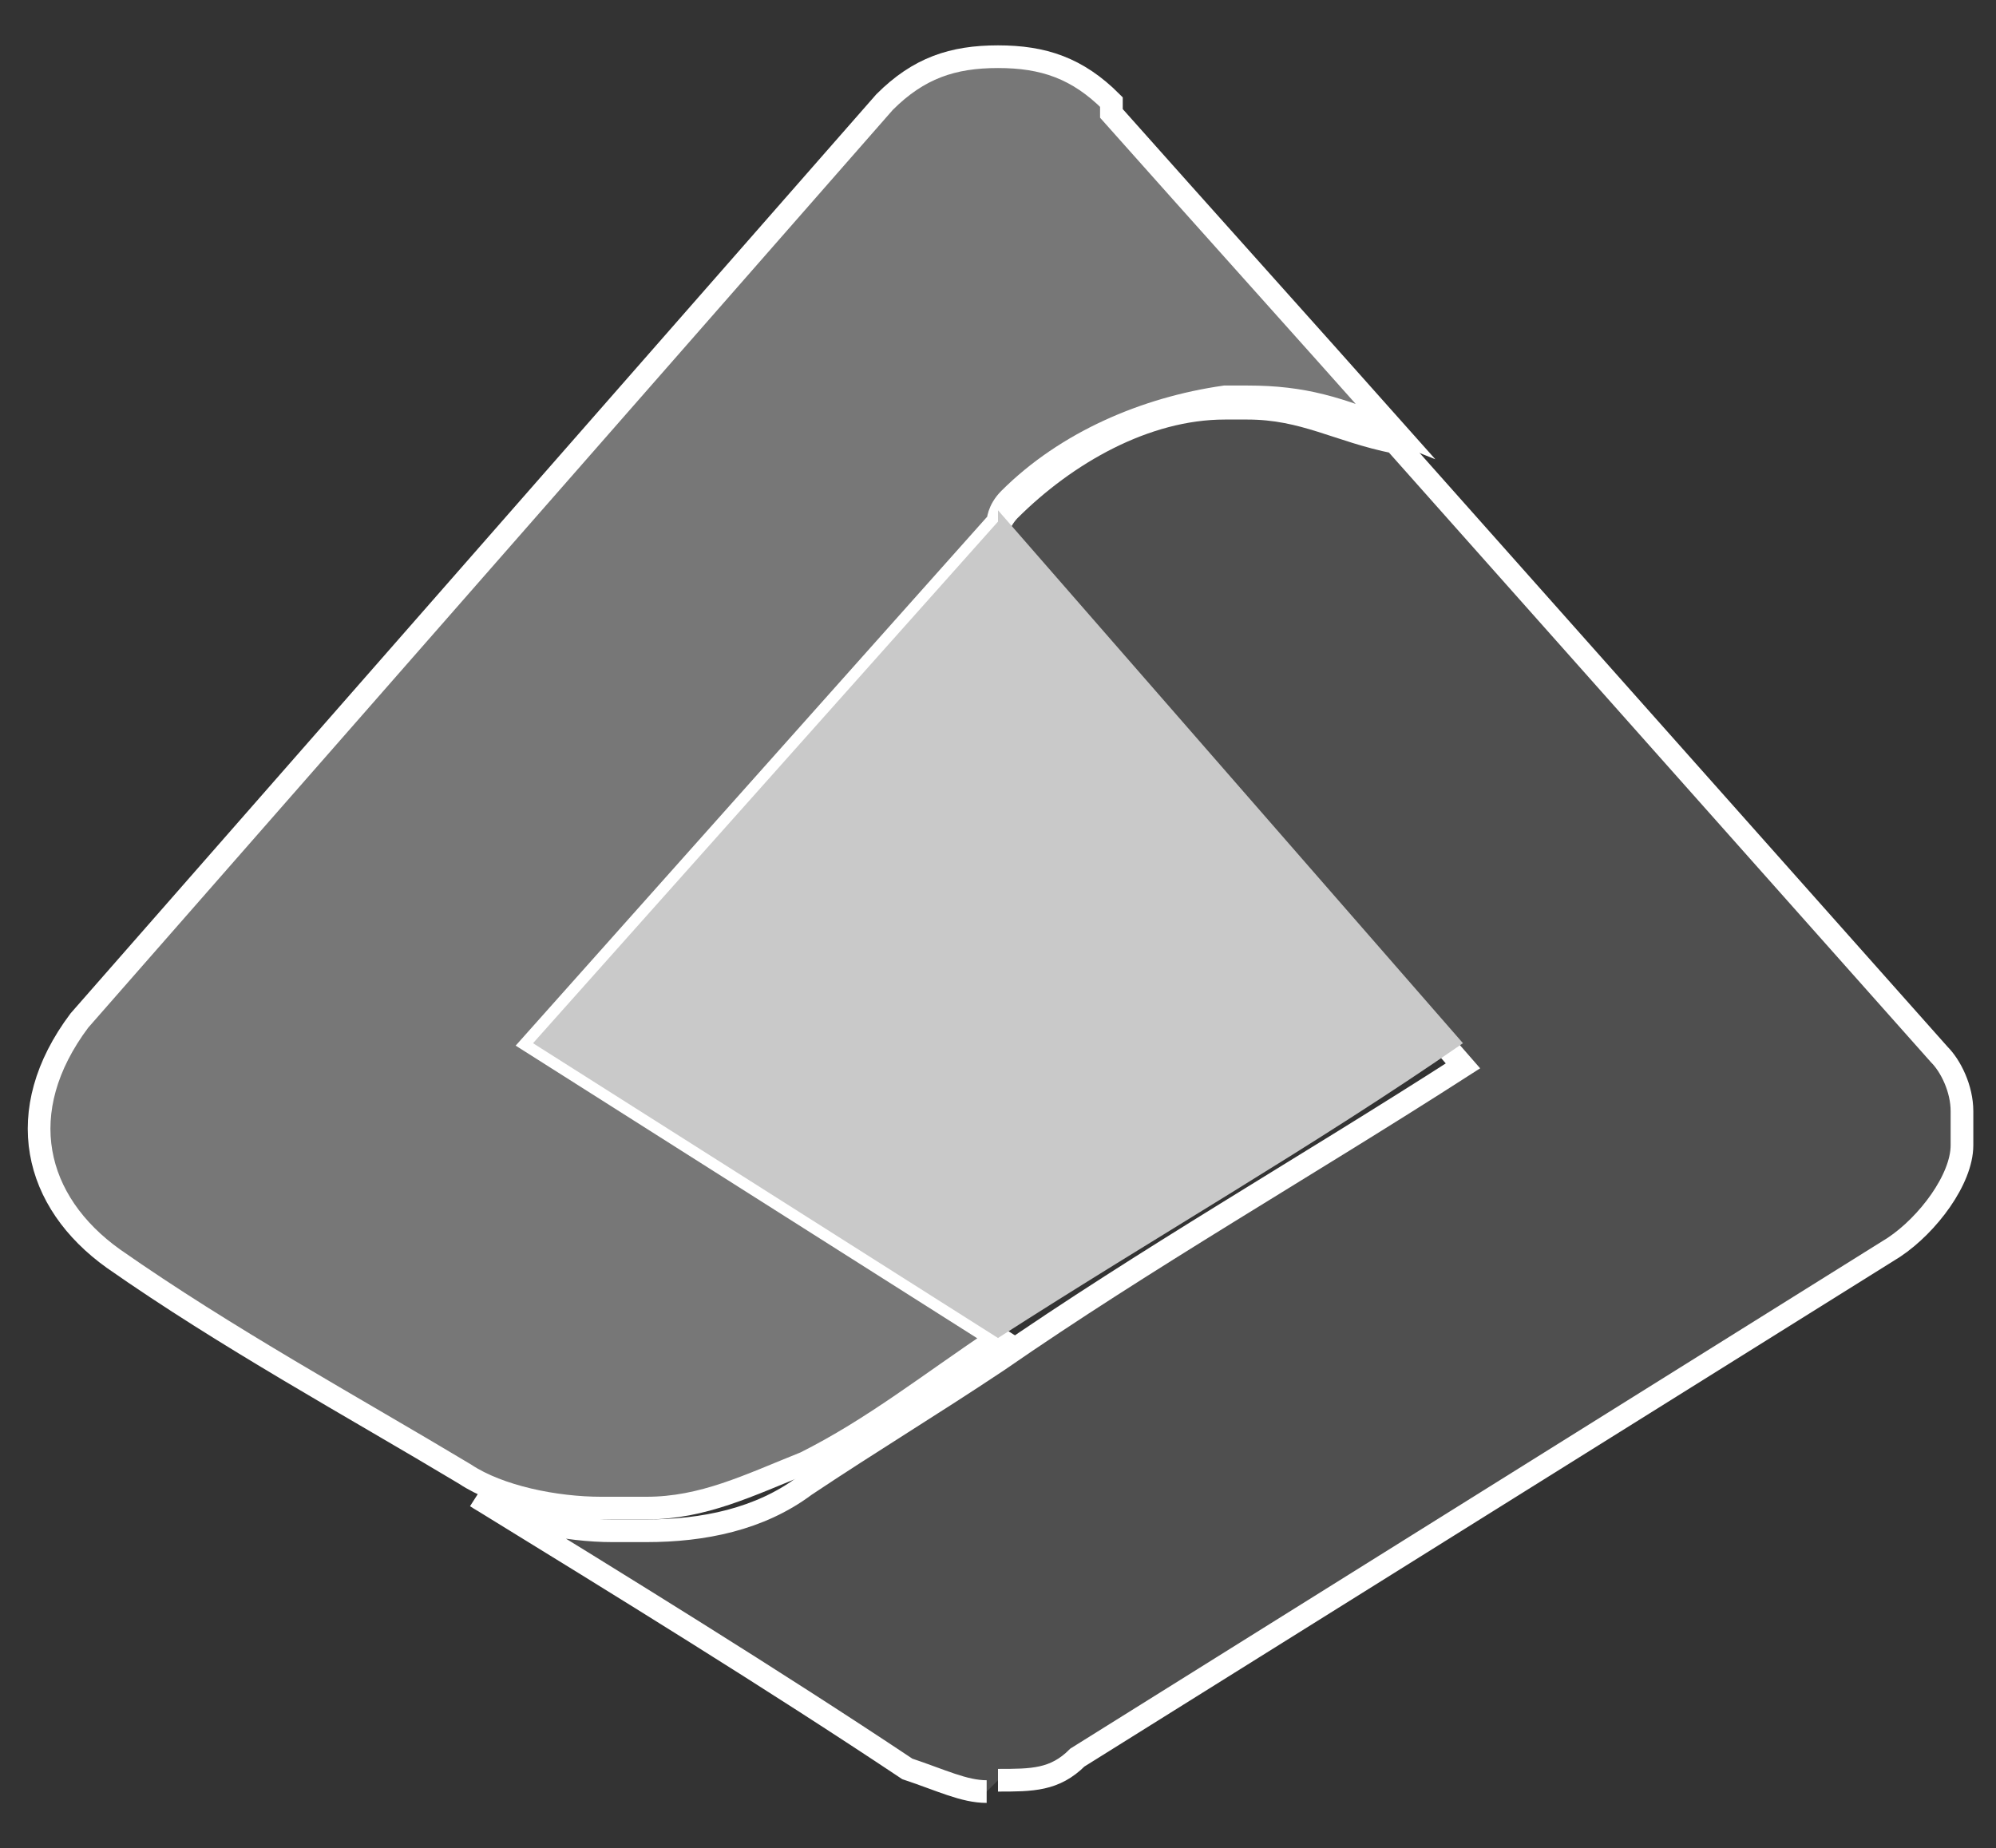<?xml version="1.0" encoding="UTF-8"?>
<svg xmlns="http://www.w3.org/2000/svg" id="Capa_2" version="1.1" viewBox="0 0 17.6 16.3">
  <rect x="0" y="0" width="17.6" height="16.3" fill="#333333" stroke="none"/>
  <defs>
    <style>
      .st0 {
        fill: #777;
        stroke-width: .2px;
      }

      .st0, .st1 {
        stroke: #fff;
        stroke-miterlimit: 10;
      }

      .st2 {
        fill: #c9c9c9;
      }

      .st3 {
        fill: #84a3c9;
      }

      .st4 {
        fill: #6b91be;
      }

      .st1 {
        fill: #4f4f4f;
        stroke-width: .2px;
      }

      .st5 {
        fill: #185399;
      }

      .st6 {
        fill: #7e9fc6;
      }

      .st7 {
        fill: #6fafd0;
      }

      .st8 {
        fill: #3189c9;
      }
    </style>
  </defs>
  <path class="st3" d="M17.3,9.8s0,0,0-.1h0Z"></path>
  <path class="st6" d="M17.3,10h0s0,0,0-.1h0Z"></path>
  <path class="st1" d="M8.8,15.7c.3,0,.5,0,.7-.2l7.2-4.5c.3-.2.6-.6.6-.9,0,0,0,0,0-.1h0c0-.1,0-.2,0-.2,0-.2-.1-.4-.2-.5-1.6-1.8-3.2-3.6-4.8-5.4,0,0,0,0,0,0-.5-.1-.8-.3-1.3-.3,0,0-.1,0-.2,0-.7,0-1.4.4-1.9.9,0,0-.1.1-.1.2l4.1,4.7c-1.4.9-2.8,1.7-4.1,2.6,0,0,0,0,0,0-.6.4-1.1.7-1.7,1.1-.4.3-.9.4-1.4.4,0,0,0,0,0,0,0,0-.2,0-.3,0-.4,0-.9-.1-1.2-.3,0,0,0,0,0,0,1.3.8,2.6,1.6,3.8,2.4.3.1.5.2.7.2"></path>
  <path class="st0" d="M9.8.9c-.3-.3-.6-.4-1-.4s-.7.1-1,.4L.7,9c-.6.8-.4,1.6.3,2.1,1,.7,2.1,1.3,3.1,1.9h0s0,0,0,0c0,0,0,0,0,0,.3.2.8.3,1.2.3.1,0,.2,0,.4,0,.5,0,.9-.2,1.4-.4.6-.3,1.1-.7,1.7-1.1l-4.1-2.6,4.1-4.6h0c0,0,0-.1.1-.2.5-.5,1.2-.8,1.9-.9,0,0,.1,0,.2,0,.5,0,.8.1,1.3.3h0c-.8-.9-1.7-1.9-2.5-2.8Z"></path>
  <path class="st5" d="M8.8,15.7s0,0,0,0v-3.8,3.8Z"></path>
  <path class="st4" d="M4.2,13s0,0,0,0,0,0,0,0c0,0,0,0,0,0Z"></path>
  <path class="st7" d="M12.3,3.7s0,0,0,0h0s0,0,0,0Z"></path>
  <path class="st4" d="M4.1,13s0,0,0,0h0Z"></path>
  <path class="st8" d="M11,3.5s-.1,0-.2,0c0,0,.1,0,.2,0Z"></path>
  <path class="st2" d="M8.8,4.6h0l-4.1,4.6,4.1,2.6s0,0,0,0c1.4-.9,2.8-1.7,4.1-2.6l-4.1-4.7Z"></path>
  <path class="st7" d="M5.7,13.3s0,0,0,0c0,0-.2,0-.3,0,.1,0,.2,0,.4,0Z"></path>
</svg>
